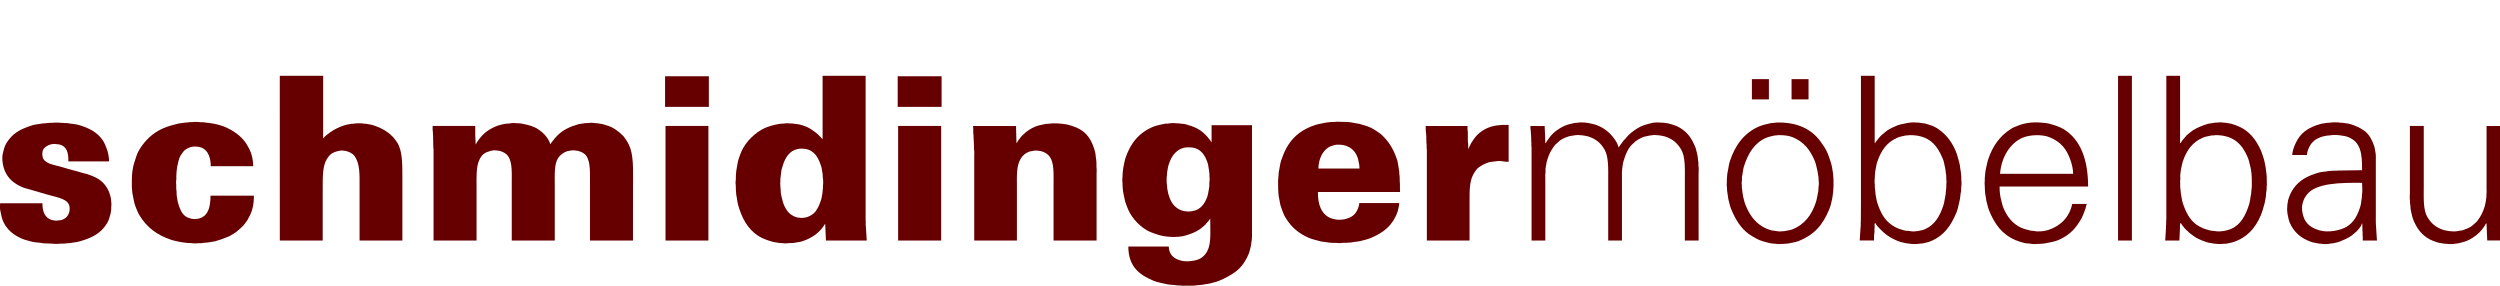 <?xml version="1.0" encoding="UTF-8"?>
<!-- Generator: Adobe Illustrator 12.0.0, SVG Export Plug-In . SVG Version: 6.00 Build 51448)  -->
<!DOCTYPE svg PUBLIC "-//W3C//DTD SVG 1.1//EN" "http://www.w3.org/Graphics/SVG/1.1/DTD/svg11.dtd">
<svg version="1.1" id="Ebene_1" xmlns="http://www.w3.org/2000/svg" xmlns:xlink="http://www.w3.org/1999/xlink" width="350" height="40" viewBox="0 0 350 40" overflow="visible" enable-background="new 0 0 350 40" xml:space="preserve">
<path fill="#660000" d="M39.171,10.611c2.023,0,4.046,0,6.069,0c0,2.919,0,5.84,0,8.76c0.005,0,0.011,0,0.015,0  c0.192-0.282,0.639-0.609,0.923-0.813c0.629-0.451,1.255-0.764,2.081-1.032c0.298-0.097,0.624-0.113,0.939-0.188  c0.088-0.005,0.176-0.01,0.266-0.016c0.365-0.081,1.215-0.083,1.58,0c0.094,0.005,0.188,0.011,0.282,0.016  c0.271,0.052,0.542,0.104,0.813,0.157c1.578,0.511,2.714,1.226,3.505,2.519c0.722,1.183,0.688,3.1,0.688,5.006  c0,2.884,0,5.768,0,8.651c-1.997,0-3.995,0-5.992,0c0-2.493,0-4.986,0-7.478c0-1.852,0.066-3.313-0.734-4.38  c-0.256-0.342-0.701-0.55-1.173-0.674c-0.123-0.032-0.26-0.021-0.375-0.047c-0.249-0.054-0.583,0.014-0.767,0.063  c-0.833,0.222-1.152,0.49-1.549,1.142c-0.594,0.976-0.563,2.569-0.563,4.146c0,2.408,0,4.817,0,7.228c-2.002,0-4.005,0-6.006,0  C39.171,25.984,39.171,18.297,39.171,10.611z"/>
<path fill="#660000" d="M296.527,10.611c0.646,0,1.294,0,1.939,0c0,7.686,0,15.373,0,23.059c-0.646,0-1.293,0-1.939,0  C296.527,25.984,296.527,18.297,296.527,10.611z"/>
<path fill="#660000" d="M93.108,10.674c2.043,0,4.088,0,6.131,0c0,1.429,0,2.857,0,4.286c-2.043,0-4.088,0-6.131,0  C93.108,13.531,93.108,12.103,93.108,10.674z"/>
<path fill="#660000" d="M125.676,10.674c2.05,0,4.099,0,6.148,0c0,1.429,0,2.857,0,4.286c-2.05,0-4.099,0-6.148,0  C125.676,13.531,125.676,12.103,125.676,10.674z"/>
<path fill="#660000" d="M245.266,11.081c0.793,0,1.586,0,2.379,0c0,0.943,0,1.888,0,2.831c-0.793,0-1.586,0-2.379,0  C245.266,12.968,245.266,12.024,245.266,11.081z"/>
<path fill="#660000" d="M250.819,11.081c0.793,0,1.585,0,2.377,0c0,0.943,0,1.888,0,2.831c-0.792,0-1.584,0-2.377,0  C250.819,12.968,250.819,12.024,250.819,11.081z"/>
<path fill="#660000" d="M35.448,23.266c-1.981,0-3.963,0-5.944,0c0.015-1.173-0.403-2.215-1.204-2.564  c-0.19-0.083-0.403-0.123-0.626-0.172c-0.074,0-0.146,0-0.219,0c-0.238-0.05-0.606,0.011-0.813,0.078  c-0.285,0.092-0.535,0.229-0.751,0.391c-0.105,0.078-0.203,0.207-0.282,0.313c-0.104,0.14-0.219,0.283-0.313,0.438  c-0.275,0.454-0.361,1.055-0.5,1.643c-0.031,0.271-0.062,0.542-0.093,0.813c0,0.073,0,0.146,0,0.219  c-0.052,0.245,0.024,0.565-0.031,0.829c-0.033,0.157-0.035,0.454,0,0.61c0,0.177,0,0.354,0,0.532  c0.089,0.408,0.016,0.852,0.108,1.25c0.042,0.23,0.083,0.46,0.125,0.689c0.229,0.813,0.503,1.572,1.127,1.987  c0.211,0.14,0.473,0.224,0.751,0.297c0.392,0.103,0.937,0.036,1.25-0.079c1.15-0.425,1.427-1.588,1.44-3.145  c2.023,0,4.046,0,6.069,0c0.025,1.189-0.242,2.272-0.688,3.004c-0.086,0.142-0.132,0.285-0.219,0.422  c-0.171,0.271-0.388,0.514-0.579,0.767c-0.057,0.052-0.114,0.105-0.172,0.156c-0.154,0.154-0.292,0.306-0.47,0.438  c-0.132,0.1-0.254,0.233-0.391,0.328c-0.249,0.177-0.521,0.326-0.782,0.485c-0.134,0.082-0.273,0.122-0.422,0.188  c-0.526,0.231-1.097,0.422-1.705,0.595c-0.247,0.069-0.477,0.063-0.735,0.125c-0.355,0.086-0.795,0.056-1.173,0.141  c-0.131,0-0.261,0-0.391,0c-0.23,0.05-0.89,0.034-1.111-0.016c-0.083,0-0.167,0-0.25,0c-0.196-0.044-0.42-0.014-0.626-0.062  c-0.199-0.048-0.417-0.041-0.625-0.096c-0.416-0.106-0.84-0.165-1.236-0.297c-2.005-0.669-3.413-1.754-4.427-3.409  c-0.23-0.375-0.39-0.813-0.564-1.236c-0.231-0.565-0.282-1.209-0.438-1.861c-0.026-0.287-0.052-0.574-0.079-0.86  c0-0.099,0-0.198,0-0.297c0-0.238,0-0.438,0-0.673c0-0.912,0.114-1.779,0.345-2.487c0.214-0.656,0.376-1.262,0.705-1.799  c0.798-1.31,1.87-2.345,3.331-2.988c0.647-0.285,1.348-0.462,2.097-0.657c0.263-0.068,0.506-0.047,0.782-0.11  c0.249-0.057,0.565-0.035,0.829-0.094c0.105,0,0.208,0,0.313,0c0.204-0.044,0.893-0.045,1.095,0c0.183,0.005,0.365,0.01,0.547,0.016  c0.34,0.077,0.729,0.06,1.048,0.141c0.176,0.045,0.331,0.03,0.501,0.078c0.439,0.125,0.894,0.208,1.298,0.376  c1.275,0.526,2.324,1.245,3.066,2.299c0.121,0.171,0.202,0.349,0.313,0.532C35.148,21.231,35.442,22.189,35.448,23.266z"/>
<path fill="#660000" d="M237.805,33.67c-0.642,0-1.283,0-1.925,0c0-2.801,0-5.602,0-8.401c0-1.638,0.088-3.344-0.531-4.364  c-0.558-0.917-1.183-1.454-2.3-1.814c-0.237-0.077-0.501-0.084-0.751-0.141c-0.136-0.031-0.297-0.003-0.423-0.031  c-0.212-0.047-0.77,0.022-0.938,0.063c-0.358,0.087-0.666,0.106-0.971,0.234c-0.377,0.159-0.723,0.365-1.032,0.595  c-0.074,0.055-0.13,0.148-0.203,0.203c-0.75,0.567-1.18,1.627-1.47,2.659c-0.086,0.305-0.086,0.637-0.157,0.955  c0,0.062,0,0.124,0,0.187c-0.053,0.241-0.031,0.549-0.031,0.83c0,0.614,0,1.23,0,1.846c0,2.393,0,4.786,0,7.181  c-0.642,0-1.282,0-1.924,0c0-2.795,0-5.592,0-8.386c0-1.669,0.081-3.375-0.548-4.411c-0.548-0.902-1.187-1.429-2.284-1.783  c-0.235-0.077-0.499-0.084-0.751-0.141c-0.136-0.031-0.297-0.003-0.422-0.031c-0.242-0.054-0.845,0.031-1.032,0.078  c-0.183,0.046-0.333,0.039-0.501,0.094c-0.387,0.126-0.761,0.284-1.079,0.485c-0.217,0.137-0.384,0.337-0.578,0.485  c-0.323,0.244-0.534,0.604-0.752,0.954c-0.289,0.469-0.488,1.015-0.657,1.611c-0.081,0.291-0.087,0.607-0.156,0.906  c-0.053,0.235,0.023,0.472-0.03,0.721c-0.044,0.201-0.016,0.49-0.016,0.72c0,0.464,0,0.928,0,1.393c0,2.435,0,4.87,0,7.306  c-0.642,0-1.283,0-1.925,0c0-4.334,0-8.667,0-13c-0.06-0.277,0.012-0.634-0.046-0.907c0-0.104,0-0.208,0-0.313  c-0.037-0.17,0.01-0.374-0.032-0.563c-0.033-0.155,0.007-0.342-0.031-0.516c-0.048-0.221-0.047-0.488-0.047-0.735  c0.662,0,1.325,0,1.986,0c0.029,0.779,0.091,1.566,0.095,2.362c0.024,0.015,0.046,0.057,0.062,0.031  c0.07-0.073,0.1-0.179,0.156-0.266c0.138-0.207,0.29-0.411,0.438-0.61c0.472-0.632,1.31-1.23,2.081-1.564  c0.415-0.18,0.876-0.258,1.36-0.375c0.131-0.011,0.262-0.021,0.392-0.032c0.588-0.126,1.569,0.009,2.033,0.141  c0.248,0.07,0.465,0.096,0.688,0.188c1.282,0.528,2.07,1.253,2.753,2.378c0.138,0.226,0.21,0.497,0.313,0.751  c0.07-0.071,0.097-0.167,0.156-0.25c0.169-0.243,0.354-0.481,0.532-0.72c0.079-0.106,0.202-0.192,0.281-0.297  c0.435-0.575,1.065-1.056,1.689-1.439c0.6-0.369,1.271-0.544,2.064-0.735c0.236-0.057,0.933-0.089,1.188-0.031  c0.084,0,0.167,0,0.251,0c0.245,0.031,0.489,0.063,0.735,0.094c0.647,0.168,1.213,0.336,1.704,0.642  c1.055,0.655,1.614,1.448,2.112,2.66c0.139,0.337,0.202,0.728,0.298,1.095c0.085,0.332,0.063,0.692,0.141,1.032  c0.005,0.178,0.01,0.355,0.016,0.531c0.071,0.328,0.016,0.783,0.016,1.144c0,0.766,0,1.532,0,2.299  C237.805,28.996,237.805,31.333,237.805,33.67z"/>
<path fill="#660000" d="M15.269,22.595c-1.898,0-3.797,0-5.695,0c0.018-1.246-0.229-2.049-1.157-2.348  c-0.153-0.049-0.293-0.025-0.469-0.063c-0.799-0.17-1.651,0.301-1.894,0.751c-0.193,0.359-0.172,0.999,0.032,1.33  c0.472,0.766,1.807,0.865,2.753,1.173c0.88,0.286,1.825,0.481,2.706,0.767c0.215,0.069,0.414,0.085,0.626,0.157  c0.561,0.186,1.117,0.396,1.58,0.687c0.708,0.446,1.192,1.044,1.533,1.862c0.111,0.265,0.177,0.579,0.25,0.892  c0.012,0.135,0.021,0.271,0.032,0.407c0.037,0.175,0.053,0.466,0.016,0.641c-0.005,0.167-0.011,0.334-0.016,0.501  c-0.038,0.17-0.032,0.357-0.078,0.532c-0.128,0.479-0.253,0.962-0.485,1.345c-0.899,1.48-2.119,2.082-3.974,2.597  c-0.387,0.108-0.805,0.114-1.204,0.203c-0.157,0.01-0.313,0.021-0.47,0.031c-0.166,0.036-0.396,0.046-0.58,0.047  c-0.104,0-0.208,0-0.312,0c-0.222,0.047-0.953,0.048-1.173,0c-0.151-0.033-0.353,0.014-0.485-0.016  c-0.25-0.01-0.5-0.021-0.751-0.031c-0.541-0.12-1.117-0.092-1.626-0.234c-0.462-0.129-0.928-0.227-1.346-0.407  c-1.194-0.513-2.144-1.28-2.659-2.471c-0.199-0.458-0.269-0.967-0.391-1.518c-0.064-0.285-0.015-0.658-0.017-0.97  c1.977,0,3.953,0,5.93,0c-0.018,1.151,0.34,1.949,1.141,2.283c0.16,0.067,0.353,0.085,0.533,0.126c0.14,0.031,0.343,0.027,0.469,0  c0.215-0.048,0.38-0.02,0.563-0.078c0.461-0.15,0.788-0.443,0.971-0.877c0.16-0.378,0.196-0.901,0.015-1.298  c-0.408-0.895-2.054-1.06-3.066-1.392c-0.753-0.248-1.561-0.429-2.315-0.674c-0.395-0.128-0.768-0.188-1.126-0.344  c-1.112-0.479-1.981-1.163-2.455-2.283c-0.249-0.586-0.477-1.685-0.266-2.52c0.12-0.479,0.24-0.951,0.468-1.329  c0.865-1.424,1.919-1.981,3.645-2.534c0.428-0.138,0.904-0.147,1.362-0.25c0.141-0.011,0.281-0.021,0.422-0.032  c0.202-0.043,0.464-0.018,0.672-0.063c0.131,0,0.261,0,0.392,0c0.215-0.045,0.911-0.046,1.125,0  c0.118,0.025,0.279-0.005,0.376,0.016c0.208,0.01,0.417,0.021,0.625,0.031c0.493,0.11,0.993,0.104,1.455,0.234  c1.482,0.418,2.632,1.017,3.411,2.128c0.248,0.354,0.386,0.739,0.563,1.173C15.127,21.276,15.261,21.927,15.269,22.595z"/>
<path fill="#660000" d="M88.618,33.67c-2.008,0-4.015,0-6.023,0c0-2.665,0-5.33,0-7.994c0-1.49,0.09-3.023-0.532-3.88  c-0.251-0.348-0.669-0.544-1.141-0.673c-0.162-0.021-0.324-0.042-0.485-0.063c-0.219-0.047-0.521,0.007-0.689,0.047  c-0.113,0.027-0.194,0.014-0.297,0.047c-0.571,0.186-1.013,0.517-1.314,0.971c-0.563,0.848-0.47,2.372-0.47,3.785  c0,2.586,0,5.173,0,7.76c-2.007,0-4.015,0-6.022,0c0-2.655,0-5.31,0-7.963c0-1.449,0.094-2.981-0.5-3.833  c-0.266-0.38-0.68-0.611-1.189-0.751c-0.161-0.021-0.323-0.042-0.484-0.063c-0.251-0.055-0.595,0.014-0.782,0.063  c-0.795,0.211-1.174,0.467-1.518,1.126c-0.543,1.042-0.454,2.485-0.454,4.067c0,2.451,0,4.902,0,7.354c-2.007,0-4.015,0-6.021,0  c0-4.255,0-8.51,0-12.766c-0.054-0.246-0.033-0.62-0.048-0.876c0-0.12,0-0.24,0-0.36c-0.051-0.24,0.025-0.523-0.031-0.782  c-0.024-0.112,0.013-0.291-0.015-0.423c-0.053-0.247-0.03-0.556-0.031-0.829c1.986,0,3.974,0,5.96,0  c-0.004,0.872,0.002,1.748,0.062,2.596c0.006,0,0.011,0,0.016,0c0-0.01,0-0.021,0-0.031c0.073-0.073,0.101-0.176,0.157-0.266  c0.08-0.129,0.174-0.263,0.266-0.392c0.28-0.397,0.761-0.893,1.158-1.172c0.467-0.33,1.001-0.616,1.595-0.814  c0.266-0.088,0.553-0.132,0.83-0.204c0.252-0.064,0.495-0.02,0.766-0.078c0.248-0.053,0.694-0.074,0.955-0.016  c0.088,0,0.178,0,0.266,0c0.141,0.032,0.303,0.011,0.454,0.047c0.508,0.12,0.997,0.199,1.423,0.375  c0.22,0.091,0.431,0.148,0.625,0.266c0.589,0.358,1.097,0.774,1.486,1.33c0.133,0.189,0.266,0.426,0.36,0.641  c0.037,0.085,0.045,0.224,0.125,0.266c0.046-0.146,0.169-0.26,0.25-0.375c0.212-0.302,0.432-0.558,0.688-0.814  c0.811-0.811,1.73-1.252,3.003-1.611c0.297-0.047,0.595-0.094,0.892-0.141c0.151-0.005,0.302-0.01,0.454-0.015  c0.265-0.057,0.72-0.041,0.97,0.015c0.109,0.005,0.219,0.011,0.329,0.016c0.24,0.042,0.479,0.083,0.719,0.125  c0.567,0.16,1.124,0.331,1.58,0.61c0.208,0.126,0.404,0.282,0.595,0.422c0.206,0.151,0.371,0.309,0.547,0.485  c0.057,0.052,0.115,0.104,0.173,0.156c0.424,0.561,0.735,0.998,0.985,1.752c0.475,1.434,0.36,3.563,0.36,5.443  C88.618,28.726,88.618,31.197,88.618,33.67z"/>
<path fill="#660000" d="M153.521,33.67c-2.007,0-4.015,0-6.023,0c0-2.618,0-5.236,0-7.854c0-1.467,0.084-2.986-0.515-3.848  c-0.285-0.408-0.707-0.664-1.252-0.813c-0.162-0.021-0.324-0.041-0.485-0.063c-0.22-0.047-0.532,0.006-0.705,0.047  c-0.153,0.037-0.268,0.033-0.406,0.078c-0.565,0.186-0.947,0.536-1.235,1.001c-0.623,1.005-0.533,2.402-0.533,4.021  c0,2.476,0,4.953,0,7.431c-1.991,0-3.983,0-5.975,0c0-3.4,0-6.801,0-10.2c0-0.542,0-1.085,0-1.627c0-0.264,0.035-0.596-0.016-0.829  c-0.049-0.224,0.013-0.468-0.031-0.672c0-0.104,0-0.209,0-0.313c-0.032-0.209-0.003-0.483-0.046-0.688c0-0.109,0-0.219,0-0.329  c-0.094-0.431,0.005-0.941-0.079-1.376c2.007,0,4.015,0,6.022,0c0.021,0.808,0.041,1.616,0.063,2.424c0.005,0,0.011,0,0.016,0  c0-0.01,0-0.021,0-0.031c0.099-0.081,0.145-0.238,0.219-0.344c0.15-0.216,0.326-0.416,0.485-0.625  c0.083-0.078,0.167-0.156,0.25-0.235c0.471-0.469,1.024-0.835,1.69-1.11c0.429-0.178,0.912-0.242,1.408-0.36  c0.302-0.026,0.604-0.052,0.907-0.078c0.088,0,0.177,0,0.266,0c0.265,0,0.551-0.02,0.782,0.032c0.068,0,0.136,0,0.203,0  c0.271,0.036,0.542,0.073,0.814,0.109c0.524,0.135,0.949,0.259,1.392,0.453c1.435,0.632,2.111,1.731,2.565,3.348  c0.103,0.366,0.085,0.771,0.173,1.158c0.036,0.161-0.002,0.339,0.031,0.485c0,0.188,0,0.374,0,0.563  c0.058,0.262,0.016,0.631,0.016,0.923c0,0.62,0,1.241,0,1.861C153.521,28.693,153.521,31.182,153.521,33.67z"/>
<path fill="#660000" d="M211.211,17.494c0,1.721,0,3.441,0,5.162c-0.298-0.004-0.723-0.035-1-0.094  c-0.232-0.05-0.83,0.005-1.018,0.047c-0.284,0.063-0.529,0.044-0.782,0.125c-0.59,0.189-1.034,0.438-1.47,0.767  c-0.184,0.139-0.32,0.357-0.455,0.547c-0.752,1.073-0.75,2.347-0.75,4.162c0,1.819,0,3.64,0,5.46c-1.991,0-3.983,0-5.976,0  c0-4.234,0-8.47,0-12.704c-0.066-0.309,0.005-0.69-0.063-1c0-0.11,0-0.219,0-0.329c-0.044-0.205,0.018-0.448-0.031-0.672  c-0.019-0.083,0.006-0.227-0.015-0.329c-0.066-0.301-0.047-0.67-0.048-1c1.95,0,3.9,0,5.85,0c-0.001,0.24-0.017,0.556,0.031,0.782  c0.037,0.167-0.016,0.385,0.017,0.532c0,0.094,0,0.188,0,0.282c0,0.248-0.02,0.566,0.031,0.798c0.039,0.18,0.013,0.446,0.016,0.61  c0.002,0.08-0.018,0.212,0.016,0.266c0.025-0.178,0.141-0.325,0.203-0.47c0.167-0.38,0.37-0.688,0.595-1  c0.579-0.805,1.351-1.363,2.394-1.705c0.252-0.083,0.532-0.111,0.797-0.172c0.09-0.005,0.178-0.01,0.267-0.015  C210.22,17.453,210.746,17.496,211.211,17.494z"/>
<path fill="#660000" d="M93.17,17.635c2.003,0,4.006,0,6.007,0c0,5.343,0,10.69,0,16.035c-2.001,0-4.004,0-6.007,0  C93.17,28.325,93.17,22.979,93.17,17.635z"/>
<path fill="#660000" d="M125.739,17.635c2.006,0,4.014,0,6.021,0c0,5.343,0,10.69,0,16.035c-2.007,0-4.015,0-6.021,0  C125.739,28.325,125.739,22.979,125.739,17.635z"/>
<path fill="#660000" d="M337.387,17.635c0.646,0,1.293,0,1.94,0c0,2.815,0,5.631,0,8.447c0,1.629-0.1,3.305,0.516,4.317  c0.558,0.919,1.181,1.452,2.3,1.814c0.236,0.077,0.501,0.084,0.75,0.141c0.137,0.032,0.298,0.003,0.423,0.032  c0.239,0.053,0.848-0.033,1.032-0.079c0.16-0.04,0.291-0.029,0.438-0.078c0.437-0.142,0.835-0.307,1.188-0.531  c0.199-0.127,0.35-0.316,0.532-0.454c0.298-0.226,0.501-0.554,0.704-0.876c0.268-0.425,0.469-0.911,0.641-1.439  c0.094-0.283,0.118-0.595,0.188-0.891c0.047-0.193,0.021-0.396,0.063-0.579c0-0.099,0-0.198,0-0.298  c0.046-0.21,0.016-0.513,0.016-0.751c0-0.489,0-0.979,0-1.47c0-2.436,0-4.871,0-7.305c0.642,0,1.282,0,1.924,0  c0,4.28,0,8.562,0,12.842c0.044,0.204,0.03,0.521,0.031,0.735c0,0.089,0,0.178,0,0.266c0.04,0.183,0.008,0.429,0.047,0.61  c0,0.094,0,0.188,0,0.281c0.033,0.155-0.006,0.343,0.031,0.517c0.051,0.235,0.046,0.516,0.047,0.783c-0.663,0-1.324,0-1.987,0  c-0.031-0.788-0.063-1.576-0.093-2.363c-0.025-0.015-0.047-0.057-0.063-0.031c-0.078,0.083-0.11,0.198-0.173,0.297  c-0.121,0.193-0.27,0.38-0.406,0.564c-0.419,0.561-1.121,1.086-1.768,1.422c-0.447,0.233-0.955,0.36-1.502,0.501  c-0.203,0.026-0.407,0.053-0.609,0.079c-0.246,0.055-0.947,0.034-1.174-0.017c-0.057,0-0.115,0-0.172,0  c-0.267-0.041-0.532-0.084-0.798-0.125c-0.635-0.18-1.179-0.384-1.657-0.704c-0.914-0.609-1.481-1.421-1.926-2.502  c-0.154-0.377-0.221-0.807-0.328-1.221c-0.093-0.364-0.056-0.763-0.141-1.142c0-0.104,0-0.208,0-0.313  c-0.069-0.318-0.016-0.761-0.016-1.11c0-0.757,0-1.513,0-2.269C337.387,22.369,337.387,20.002,337.387,17.635z"/>
<path fill="#660000" d="M248.801,17.15c2.893-0.05,4.818,0.969,6.023,2.597c0.371,0.503,0.748,1.033,1.017,1.642  c0.176,0.399,0.293,0.796,0.438,1.236c0.635,1.932,0.539,4.918-0.188,6.68c-0.9,2.18-2.052,3.527-4.239,4.427  c-0.457,0.188-0.979,0.237-1.502,0.359c-0.244,0.021-0.49,0.043-0.734,0.063c-0.09,0-0.178,0-0.268,0  c-0.26,0-0.543,0.019-0.766-0.031c-0.063,0-0.125,0-0.188,0c-0.217-0.049-0.453-0.036-0.673-0.094  c-0.682-0.177-1.325-0.328-1.86-0.642c-0.367-0.214-0.703-0.383-1.033-0.625c-1.148-0.843-1.89-2.089-2.471-3.504  c-0.18-0.434-0.26-0.921-0.392-1.393c-0.017-0.114-0.032-0.229-0.048-0.344c-0.062-0.252-0.063-0.562-0.125-0.829  c-0.005-0.142-0.011-0.282-0.016-0.423c-0.036-0.171-0.051-0.591-0.016-0.751c0-0.13,0-0.261,0-0.391  c0.021-0.271,0.042-0.543,0.063-0.813c0.146-0.624,0.188-1.237,0.376-1.799c0.748-2.237,2.004-3.917,4.083-4.818  c0.494-0.214,1.036-0.309,1.61-0.454C248.196,17.213,248.499,17.181,248.801,17.15z M249.051,18.917  c-0.223,0.021-0.447,0.042-0.672,0.063c-0.405,0.099-0.793,0.176-1.143,0.328c-1.648,0.72-2.497,2.179-3.081,3.974  c-0.144,0.441-0.153,0.927-0.267,1.408c-0.05,0.215,0.019,0.429-0.03,0.656c-0.033,0.154-0.035,0.455,0,0.61c0,0.1,0,0.198,0,0.297  c0.074,0.329,0.063,0.699,0.141,1.002c0.011,0.083,0.021,0.167,0.032,0.25c0.114,0.406,0.188,0.827,0.343,1.203  c0.531,1.293,1.208,2.291,2.331,2.989c0.377,0.232,0.804,0.41,1.283,0.547c0.207,0.061,0.397,0.044,0.625,0.094  c0.166,0.037,0.598,0.093,0.798,0.048c0.129-0.03,0.298,0,0.438-0.032c0.402-0.092,0.796-0.123,1.144-0.266  c1.653-0.682,2.639-1.988,3.221-3.738c0.166-0.495,0.216-1.034,0.345-1.58c0.011-0.162,0.021-0.324,0.031-0.485  c0.05-0.229,0.071-0.757,0.016-1.001c-0.005-0.151-0.011-0.302-0.016-0.454c-0.065-0.287-0.069-0.609-0.141-0.875  c-0.136-0.505-0.191-0.963-0.376-1.408c-0.637-1.545-1.534-2.695-3.08-3.332C250.455,18.994,249.791,18.919,249.051,18.917z"/>
<path fill="#660000" d="M260.533,10.611c0.642,0,1.283,0,1.924,0c0,3.128,0,6.257,0,9.386c0.024,0.016,0.031,0.023,0.048,0.047  c0.005,0,0.01,0,0.016,0c0.054-0.168,0.201-0.305,0.297-0.438c0.216-0.301,0.456-0.591,0.751-0.813  c0.191-0.144,0.364-0.33,0.563-0.469c0.432-0.303,0.94-0.539,1.455-0.751c0.417-0.172,0.846-0.21,1.33-0.329  c0.305-0.074,1.088-0.161,1.454-0.078c0.084,0,0.167,0,0.251,0c0.336,0.077,0.684,0.066,1.001,0.156  c0.502,0.144,1.013,0.298,1.423,0.547c1.264,0.768,2.123,1.822,2.738,3.238c0.231,0.534,0.362,1.124,0.531,1.721  c0.113,0.4,0.108,0.836,0.204,1.252c0.04,0.174,0.011,0.357,0.047,0.516c0.051,0.227-0.018,0.49,0.03,0.704  c0.043,0.185,0.005,0.842-0.03,1.001c-0.006,0.151-0.011,0.303-0.016,0.454c-0.106,0.468-0.104,0.977-0.22,1.407  c-0.146,0.541-0.207,1.052-0.406,1.533c-0.791,1.923-1.754,3.307-3.677,4.099c-0.328,0.136-0.696,0.192-1.063,0.281  c-0.176,0.044-0.33,0.008-0.516,0.047c-0.386,0.083-1.113,0.052-1.472-0.031c-0.077-0.005-0.155-0.01-0.233-0.016  c-0.299-0.073-0.607-0.108-0.893-0.204c-1.094-0.363-1.948-0.899-2.674-1.626c-0.297-0.295-0.683-0.663-0.876-1.048  c-0.014,0.016-0.006,0.005-0.016,0.031c-0.122,0.134-0.017,0.442-0.063,0.657c-0.05,0.235,0.023,0.512-0.03,0.766  c-0.058,0.268-0.047,0.723-0.047,1.019c-0.668,0-1.335,0-2.003,0c0.042-0.637,0.084-1.273,0.125-1.91  c0.055-0.251-0.021-0.529,0.031-0.767c0.005-0.787,0.011-1.573,0.016-2.361c0-1.642,0-3.285,0-4.928  C260.533,19.34,260.533,14.975,260.533,10.611z M267.417,18.917c-0.23,0.021-0.459,0.042-0.689,0.063  c-0.385,0.094-0.76,0.155-1.096,0.297c-1.484,0.629-2.301,1.833-2.83,3.425c-0.123,0.371-0.154,0.777-0.25,1.173  c-0.043,0.177-0.025,0.367-0.063,0.533c-0.005,0.166-0.01,0.333-0.016,0.5c-0.043,0.202-0.045,0.721,0,0.923  c0,0.113,0,0.229,0,0.345c0.051,0.223,0.028,0.503,0.079,0.718c0.011,0.12,0.021,0.241,0.03,0.361  c0.093,0.374,0.119,0.769,0.235,1.125c0.522,1.602,1.167,2.716,2.564,3.442c0.382,0.197,0.811,0.331,1.284,0.453  c0.237,0.062,0.462,0.023,0.719,0.078c0.149,0.032,0.541,0.072,0.72,0.032c0.11-0.025,0.255-0.004,0.376-0.032  c0.349-0.081,0.686-0.121,0.984-0.251c1.414-0.609,2.111-1.836,2.613-3.362c0.158-0.48,0.189-1.012,0.313-1.532  c0.016-0.194,0.031-0.386,0.048-0.58c0.03-0.14,0.04-0.347,0.046-0.501c0-0.103,0-0.207,0-0.313c0.04-0.185,0.041-0.549,0-0.735  c-0.006-0.183-0.011-0.364-0.016-0.547c-0.078-0.345-0.074-0.729-0.156-1.048c-0.111-0.429-0.143-0.826-0.298-1.204  C271.225,20.355,270.128,18.923,267.417,18.917z"/>
<path fill="#660000" d="M292.336,26.112c-4.13,0-8.261,0-12.391,0c-0.015,0.699,0.077,1.397,0.236,1.956  c0.101,0.357,0.148,0.682,0.281,1.002c0.52,1.259,1.317,2.29,2.549,2.831c0.4,0.175,0.835,0.271,1.299,0.391  c0.156,0.016,0.313,0.031,0.469,0.047c0.657,0.145,1.506,0.013,2.019-0.156c1.7-0.562,2.914-1.781,3.315-3.629  c0.679,0,1.356,0,2.034,0c0,0.004,0,0.01,0,0.016c-0.093,0.144-0.112,0.433-0.172,0.609c-0.143,0.425-0.31,0.839-0.485,1.236  c-0.095,0.218-0.238,0.431-0.359,0.626c-0.769,1.233-1.662,2.027-3.082,2.613c-0.539,0.221-1.139,0.273-1.768,0.421  c-0.214,0.051-0.449,0.016-0.657,0.063c-0.108,0-0.219,0-0.328,0c-0.246,0.053-0.785,0.036-1.017-0.017  c-0.277-0.063-0.564-0.025-0.829-0.094c-0.469-0.122-0.915-0.247-1.313-0.423c-1.878-0.821-2.874-2.217-3.661-4.129  c-0.171-0.414-0.248-0.882-0.376-1.33c-0.048-0.171-0.033-0.322-0.077-0.501c-0.117-0.476-0.149-1.03-0.156-1.595  c-0.003-0.202-0.045-0.489,0-0.688c0-0.125,0-0.25,0-0.375c0.021-0.241,0.041-0.479,0.062-0.72c0.04-0.171,0.031-0.365,0.079-0.548  c0.125-0.484,0.192-0.971,0.345-1.424c0.637-1.903,1.692-3.336,3.268-4.301c0.296-0.181,0.616-0.284,0.955-0.423  c0.813-0.334,1.964-0.514,3.145-0.407c0.424,0.039,0.867,0.063,1.251,0.172c0.725,0.206,1.398,0.412,1.971,0.767  C291.281,19.558,292.327,22.328,292.336,26.112z M280.009,24.33c3.409,0,6.82,0,10.229,0c0.008-0.614-0.183-1.351-0.343-1.83  c-0.554-1.658-1.388-2.643-2.957-3.285c-1.068-0.438-2.816-0.352-3.802,0.078C281.409,20.047,280.182,22.016,280.009,24.33z"/>
<path fill="#660000" d="M303.285,10.611c0.643,0,1.282,0,1.925,0c0,3.128,0,6.257,0,9.386c0.023,0.016,0.03,0.023,0.047,0.047  c0.005,0,0.01,0,0.016,0c0-0.005,0-0.01,0-0.016c0.093-0.073,0.134-0.214,0.203-0.313c0.141-0.202,0.339-0.37,0.484-0.563  c0.069-0.091,0.146-0.198,0.235-0.266c0.272-0.207,0.521-0.456,0.813-0.642c0.593-0.378,1.249-0.633,1.986-0.876  c0.256-0.084,0.505-0.076,0.783-0.141c0.116-0.027,0.285-0.035,0.406-0.063c0.079,0,0.156,0,0.235,0  c0.258-0.056,0.714-0.041,0.954,0.016c0.057,0,0.115,0,0.171,0c0.257,0.042,0.513,0.083,0.767,0.125  c0.408,0.115,0.792,0.251,1.144,0.407c1.492,0.66,2.441,1.911,3.097,3.41c0.159,0.367,0.263,0.769,0.391,1.158  c0.133,0.402,0.16,0.843,0.266,1.266c0.016,0.157,0.032,0.313,0.048,0.47c0.095,0.424,0.094,0.932,0.094,1.425  c0,0.217,0.029,0.498-0.017,0.687c0,0.096,0,0.188,0,0.282c-0.012,0.126-0.019,0.306-0.046,0.423  c-0.063,0.265-0.016,0.511-0.079,0.767c-0.066,0.269-0.079,0.557-0.156,0.829c-0.175,0.614-0.325,1.216-0.563,1.767  c-0.77,1.778-1.934,3.082-3.864,3.708c-0.271,0.089-0.59,0.131-0.892,0.203c-0.184,0.044-0.354-0.01-0.547,0.032  c-0.13,0.027-0.522,0.049-0.674,0.015c-0.125-0.027-0.283,0.001-0.422-0.031c-0.372-0.086-0.752-0.092-1.096-0.203  c-0.615-0.201-1.188-0.42-1.688-0.735c-0.304-0.191-0.577-0.428-0.86-0.642c-0.047-0.052-0.094-0.104-0.141-0.155  c-0.271-0.206-0.566-0.539-0.767-0.814c-0.038-0.051-0.26-0.408-0.266-0.359c-0.103,0.109-0.074,0.568-0.079,0.782  c-0.025,0.558-0.051,1.115-0.078,1.675c-0.662,0-1.324,0-1.986,0c0.037-0.585,0.072-1.169,0.109-1.753c0-0.104,0-0.209,0-0.313  c0.058-0.265-0.011-0.609,0.047-0.877C303.285,24.022,303.285,17.316,303.285,10.611z M310.184,18.917  c-0.108,0.064-0.436,0.013-0.578,0.047c-0.416,0.098-0.814,0.148-1.174,0.297c-1.473,0.61-2.327,1.798-2.847,3.363  c-0.116,0.348-0.159,0.727-0.251,1.095c-0.049,0.203-0.033,0.417-0.077,0.61c-0.063,0.277,0.03,0.638-0.031,0.923  c-0.021,0.099,0,0.204,0,0.328c0,0.374-0.011,0.759,0.062,1.08c0.012,0.141,0.021,0.282,0.031,0.422  c0.107,0.449,0.129,0.909,0.267,1.329c0.415,1.274,0.968,2.372,1.955,3.066c0.157,0.11,0.317,0.181,0.485,0.281  c0.426,0.26,0.932,0.39,1.486,0.532c0.151,0.016,0.302,0.031,0.454,0.047c0.16,0.036,0.712,0.091,0.906,0.048  c0.162-0.017,0.323-0.032,0.485-0.048c0.364-0.089,0.705-0.16,1.017-0.298c1.349-0.59,2.009-1.907,2.487-3.378  c0.154-0.473,0.176-0.992,0.297-1.502c0.016-0.198,0.031-0.396,0.047-0.595c0.073-0.331,0.047-0.741,0.047-1.125  c0.001-0.792-0.042-1.532-0.219-2.159c-0.117-0.413-0.16-0.788-0.313-1.157C313.959,20.279,312.79,18.923,310.184,18.917z"/>
<path fill="#660000" d="M196.006,26.88c-3.831,0-7.665,0-11.497,0c-0.027,1.821,0.517,3.134,1.783,3.66  c0.23,0.097,0.489,0.129,0.751,0.188c0.368,0.083,1.006,0.02,1.314-0.063c0.938-0.249,1.402-0.619,1.751-1.455  c0.092-0.218,0.181-0.487,0.188-0.781c1.867,0,3.734,0,5.6,0c0.004,0.215-0.047,0.421-0.093,0.594  c-0.057,0.204-0.063,0.374-0.125,0.564c-0.176,0.525-0.41,0.989-0.689,1.406c-0.756,1.134-1.833,1.811-3.175,2.363  c-0.388,0.159-0.82,0.241-1.236,0.359c-0.457,0.13-0.957,0.124-1.438,0.235c-0.183,0.01-0.365,0.021-0.549,0.031  c-0.213,0.046-0.479-0.021-0.719,0.03c-0.17,0.037-0.503,0.039-0.673,0c-0.239-0.006-0.479-0.011-0.72-0.016  c-0.164-0.036-0.353-0.005-0.531-0.046c-0.366-0.086-0.756-0.072-1.111-0.173c-0.557-0.157-1.112-0.269-1.61-0.485  c-1.38-0.598-2.388-1.438-3.145-2.658c-0.09-0.146-0.208-0.312-0.281-0.47c-0.209-0.449-0.369-0.924-0.532-1.424  c-0.075-0.232-0.078-0.455-0.142-0.703c-0.164-0.652-0.187-1.417-0.187-2.223c-0.001-0.289-0.026-0.609,0.031-0.859  c0-0.074,0-0.146,0-0.22c0.054-0.238,0.021-0.504,0.078-0.751c0.122-0.514,0.155-1.04,0.313-1.518  c0.854-2.588,2.204-4.114,4.788-4.974c0.439-0.146,0.918-0.197,1.391-0.313c0.164-0.04,0.334-0.027,0.485-0.063  c0.188-0.043,0.399-0.02,0.578-0.046c0.095,0,0.188,0,0.282,0c0.239-0.053,0.577-0.016,0.845-0.016c0.637,0,1.293,0.023,1.83,0.157  c0.28,0.069,0.531,0.064,0.798,0.14c0.625,0.179,1.357,0.382,1.861,0.688c0.369,0.224,0.726,0.452,1.063,0.704  c0.166,0.124,0.309,0.292,0.454,0.438c0.866,0.866,1.45,1.941,1.877,3.254c0.094,0.29,0.094,0.579,0.173,0.892  c0.053,0.214,0.058,0.48,0.108,0.703c0.006,0.115,0.011,0.23,0.016,0.345c0.028,0.127,0.019,0.31,0.048,0.438  c0,0.098,0,0.198,0,0.297c0.023,0.107-0.013,0.28,0.016,0.406c0.034,0.153,0.016,0.383,0.016,0.563  C195.996,26.348,196.002,26.613,196.006,26.88z M184.572,23.595c1.918,0,3.838,0,5.756,0c0.005-0.341-0.051-0.691-0.125-0.97  c-0.043-0.159-0.044-0.289-0.095-0.438c-0.292-0.885-0.775-1.45-1.642-1.767c-0.395-0.144-1.105-0.237-1.611-0.11  c-0.295,0.075-0.595,0.155-0.829,0.297C185.147,21.143,184.613,22.238,184.572,23.595z"/>
<path fill="#660000" d="M169.617,17.525c1.888,0,3.775,0,5.662,0c0,3.863,0,7.729,0,11.592c0,1.032,0,2.064,0,3.097  c0.001,0.611,0.028,1.246-0.093,1.753c-0.011,0.104-0.021,0.207-0.031,0.313c-0.109,0.422-0.171,0.854-0.329,1.236  c-0.425,1.03-1.024,1.917-1.861,2.533c-0.696,0.511-1.454,0.913-2.315,1.268c-0.369,0.15-0.781,0.232-1.173,0.344  c-0.398,0.112-0.827,0.123-1.236,0.219c-0.198,0.017-0.396,0.032-0.595,0.047c-0.449,0.1-1,0.063-1.517,0.063  c-0.253,0-0.574,0.035-0.798-0.016c-0.183-0.005-0.365-0.01-0.547-0.016c-0.475-0.106-0.981-0.054-1.439-0.173  c-0.611-0.157-1.236-0.229-1.784-0.453c-2.022-0.831-3.584-1.979-3.598-4.817c1.887,0,3.775,0,5.663,0  c0.019,1.144,0.743,1.702,1.658,1.955c0.868,0.24,2.208,0.055,2.785-0.298c0.548-0.333,0.925-0.82,1.143-1.484  c0.343-1.05,0.217-2.724,0.218-4.083c-0.005,0-0.01,0-0.016,0c0,0.01,0,0.021,0,0.031c-0.087,0.067-0.138,0.189-0.203,0.281  c-0.103,0.142-0.256,0.254-0.36,0.391c-0.069,0.091-0.146,0.198-0.234,0.266c-0.203,0.154-0.387,0.339-0.595,0.485  c-0.593,0.419-1.29,0.698-2.081,0.923c-1.091,0.311-2.798,0.216-3.785-0.109c-0.414-0.137-0.771-0.244-1.142-0.406  c-1.28-0.563-2.502-1.832-3.066-3.113c-0.158-0.361-0.293-0.739-0.422-1.127c-0.055-0.166-0.06-0.309-0.109-0.483  c-0.081-0.287-0.115-0.631-0.188-0.939c-0.045-0.196-0.019-0.408-0.062-0.595c-0.005-0.193-0.011-0.386-0.016-0.578  c-0.045-0.209-0.046-0.62,0-0.83c0.005-0.183,0.011-0.365,0.016-0.547c0.051-0.219,0.024-0.464,0.079-0.688  c0.118-0.487,0.163-0.975,0.313-1.423c0.708-2.119,1.914-3.584,3.912-4.412c0.487-0.202,1.032-0.271,1.595-0.407  c0.205-0.049,0.394,0,0.61-0.047c0.232-0.05,0.771-0.071,1.017-0.016c0.098,0,0.198,0,0.297,0c0.343,0.078,0.707,0.049,1.033,0.141  c1.206,0.341,1.966,0.684,2.737,1.455c0.239,0.24,0.441,0.482,0.641,0.767c0.065,0.093,0.165,0.18,0.204,0.297  c0.005,0,0.01,0,0.016,0C169.617,19.121,169.617,18.323,169.617,17.525z M166.145,20.623c-0.079,0.048-0.216,0.021-0.313,0.047  c-0.248,0.068-0.516,0.142-0.719,0.266c-0.844,0.513-1.285,1.329-1.58,2.394c-0.047,0.276-0.094,0.552-0.142,0.829  c-0.005,0.109-0.01,0.219-0.016,0.328c-0.075,0.356-0.059,1.206,0.016,1.549c0.006,0.093,0.011,0.188,0.016,0.281  c0.043,0.24,0.083,0.48,0.126,0.72c0.288,1.031,0.633,1.722,1.455,2.222c0.218,0.133,0.481,0.226,0.767,0.298  c0.12,0.01,0.24,0.02,0.36,0.031c0.115,0.023,0.361,0.044,0.5,0.015c0.32-0.069,0.613-0.089,0.876-0.203  c0.771-0.334,1.222-1.02,1.518-1.83c0.154-0.423,0.177-0.896,0.281-1.376c0.054-0.243-0.022-0.481,0.031-0.735  c0.043-0.2,0.044-0.583,0-0.782c0-0.109,0-0.22,0-0.329c-0.033-0.152-0.029-0.356-0.062-0.501c-0.079-0.346-0.072-0.657-0.172-0.969  c-0.297-0.924-0.73-1.698-1.581-2.065C167.13,20.648,166.689,20.622,166.145,20.623z"/>
<path fill="#660000" d="M115.165,10.611c2.007,0,4.014,0,6.023,0c0,6.726,0,13.454,0,20.18c0.057,0.267-0.028,0.633,0.031,0.907  c0.042,0.656,0.083,1.313,0.125,1.972c-1.904,0-3.807,0-5.711,0c-0.036-0.777-0.072-1.555-0.108-2.331c-0.006,0-0.011,0-0.017,0  c-0.692,1.176-1.777,1.977-3.19,2.439c-0.382,0.125-0.803,0.139-1.221,0.234c-0.225,0.052-0.449-0.019-0.688,0.031  c-0.233,0.05-0.731,0.034-0.954-0.016c-0.12-0.005-0.241-0.01-0.36-0.016c-0.266-0.041-0.532-0.083-0.797-0.125  c-0.841-0.237-1.567-0.482-2.207-0.907c-1.418-0.945-2.226-2.424-2.753-4.271c-0.125-0.439-0.143-0.912-0.25-1.376  c-0.051-0.217-0.017-0.449-0.063-0.656c-0.006-0.214-0.011-0.429-0.015-0.642c-0.045-0.206-0.047-0.607,0-0.813  c0.004-0.229,0.009-0.459,0.015-0.688c0.038-0.17,0.005-0.365,0.047-0.548c0.07-0.305,0.08-0.651,0.156-0.938  c0.058-0.215,0.059-0.407,0.125-0.61c0.138-0.423,0.268-0.833,0.438-1.221c0.601-1.367,1.963-2.714,3.331-3.316  c0.311-0.136,0.609-0.216,0.955-0.329c0.327-0.106,0.712-0.149,1.079-0.235c0.162-0.01,0.324-0.021,0.485-0.031  c0.223-0.048,0.721-0.068,0.955-0.016c0.104,0,0.208,0,0.313,0c0.093,0.021,0.238,0.026,0.328,0.046  c0.242,0.056,0.45,0.031,0.674,0.094c0.336,0.095,0.679,0.179,0.984,0.313c0.506,0.22,0.932,0.533,1.345,0.844  c0.259,0.194,0.492,0.46,0.72,0.689c0.067,0.067,0.125,0.164,0.204,0.219C115.165,16.535,115.165,13.573,115.165,10.611z   M111.988,20.811c-0.125,0.021-0.25,0.042-0.375,0.063c-0.229,0.068-0.467,0.148-0.657,0.266c-0.849,0.526-1.219,1.453-1.518,2.534  c-0.078,0.283-0.057,0.557-0.125,0.86c-0.034,0.156-0.027,0.368-0.063,0.531c0,0.12,0,0.241,0,0.361  c-0.029,0.136-0.03,0.395,0,0.531c0.025,0.117-0.005,0.278,0.016,0.375c0.066,0.303,0.01,0.606,0.079,0.893  c0.187,0.778,0.292,1.38,0.657,1.97c0.187,0.304,0.361,0.559,0.641,0.767c0.283,0.212,0.571,0.376,0.97,0.485  c0.104,0.011,0.208,0.021,0.313,0.031c0.126,0.027,0.397,0.048,0.547,0.016c0.151-0.025,0.303-0.052,0.454-0.078  c0.476-0.153,0.967-0.44,1.235-0.798c0.378-0.504,0.623-1.077,0.83-1.768c0.07-0.238,0.085-0.497,0.14-0.735  c0.026-0.261,0.052-0.521,0.079-0.782c0-0.104,0-0.209,0-0.313c0.059-0.283,0.043-0.906-0.016-1.173  c-0.011-0.172-0.021-0.345-0.031-0.517c-0.077-0.338-0.085-0.697-0.188-1.017c-0.333-1.038-0.76-1.926-1.72-2.331  C112.904,20.834,112.495,20.81,111.988,20.811z"/>
<path fill="#660000" d="M332.772,33.67c-0.662,0-1.325,0-1.987,0c-0.02-0.181,0.027-0.445-0.015-0.643  c-0.037-0.167,0.024-0.407-0.017-0.594c-0.03-0.142-0.01-0.35-0.016-0.517c-0.006-0.181-0.015-0.407-0.016-0.61  c-0.021,0-0.041,0-0.062,0c-0.104,0.452-0.657,1.051-0.986,1.299c-0.158,0.119-0.304,0.274-0.47,0.391  c-0.492,0.346-1.061,0.588-1.658,0.829c-0.281,0.114-0.604,0.157-0.906,0.234c-0.099,0.011-0.199,0.021-0.298,0.031  c-0.359,0.083-0.985,0.12-1.377,0.031c-0.098-0.004-0.198-0.01-0.297-0.016c-0.354-0.083-0.707-0.11-1.032-0.219  c-1.464-0.486-2.502-1.367-3.082-2.737c-0.162-0.384-0.209-0.816-0.313-1.267c-0.045-0.197-0.061-0.771-0.016-0.971  c0-0.073,0-0.146,0-0.219c0.037-0.224,0.073-0.449,0.109-0.673c0.183-0.644,0.432-1.166,0.768-1.643  c0.816-1.161,1.997-1.784,3.55-2.221c0.414-0.116,0.864-0.104,1.299-0.203c0.186-0.043,0.389-0.008,0.563-0.047  c0.218-0.006,0.438-0.011,0.656-0.016c0.154-0.035,0.382-0.016,0.563-0.017c0.239-0.001,0.519-0.016,0.782-0.016  c0.744,0,1.461-0.03,2.174-0.03c0.028-2.416-0.213-3.934-1.924-4.631c-0.543-0.222-1.891-0.4-2.645-0.234  c-0.093,0.005-0.187,0.01-0.281,0.016c-0.248,0.057-0.514,0.079-0.75,0.156c-1.018,0.333-1.591,0.837-1.956,1.83  c-0.076,0.21-0.153,0.459-0.156,0.735c-0.688,0-1.377,0-2.064,0c0.008-0.508,0.255-1.152,0.422-1.532  c0.688-1.569,1.793-2.317,3.552-2.816c0.3-0.085,0.627-0.084,0.938-0.156c0.116-0.005,0.229-0.01,0.345-0.016  c0.313-0.068,1.189-0.071,1.502,0c0.114,0.005,0.229,0.01,0.344,0.016c0.312,0.072,0.639,0.071,0.939,0.156  c0.872,0.249,1.495,0.543,2.127,1.018c0.611,0.458,1.048,1.299,1.313,2.111c0.092,0.276,0.104,0.583,0.172,0.876  c0.078,0.327,0.048,0.82,0.048,1.204c0,0.693,0,1.387,0,2.081c0,2.18,0,4.358,0,6.538C332.668,32.011,332.72,32.839,332.772,33.67z   M330.691,25.598c-2.994-0.028-6.502-0.005-7.758,1.689c-0.264,0.353-0.429,0.661-0.564,1.156c-0.25,0.914,0.092,2.066,0.454,2.581  c0.436,0.623,1.109,1.007,1.939,1.236c1.29,0.357,3.001-0.033,3.817-0.547c0.977-0.614,1.474-1.572,1.861-2.785  c0.126-0.395,0.125-0.841,0.22-1.267c0.005-0.131,0.011-0.261,0.015-0.391C330.784,26.774,330.688,26.124,330.691,25.598z"/>
</svg>